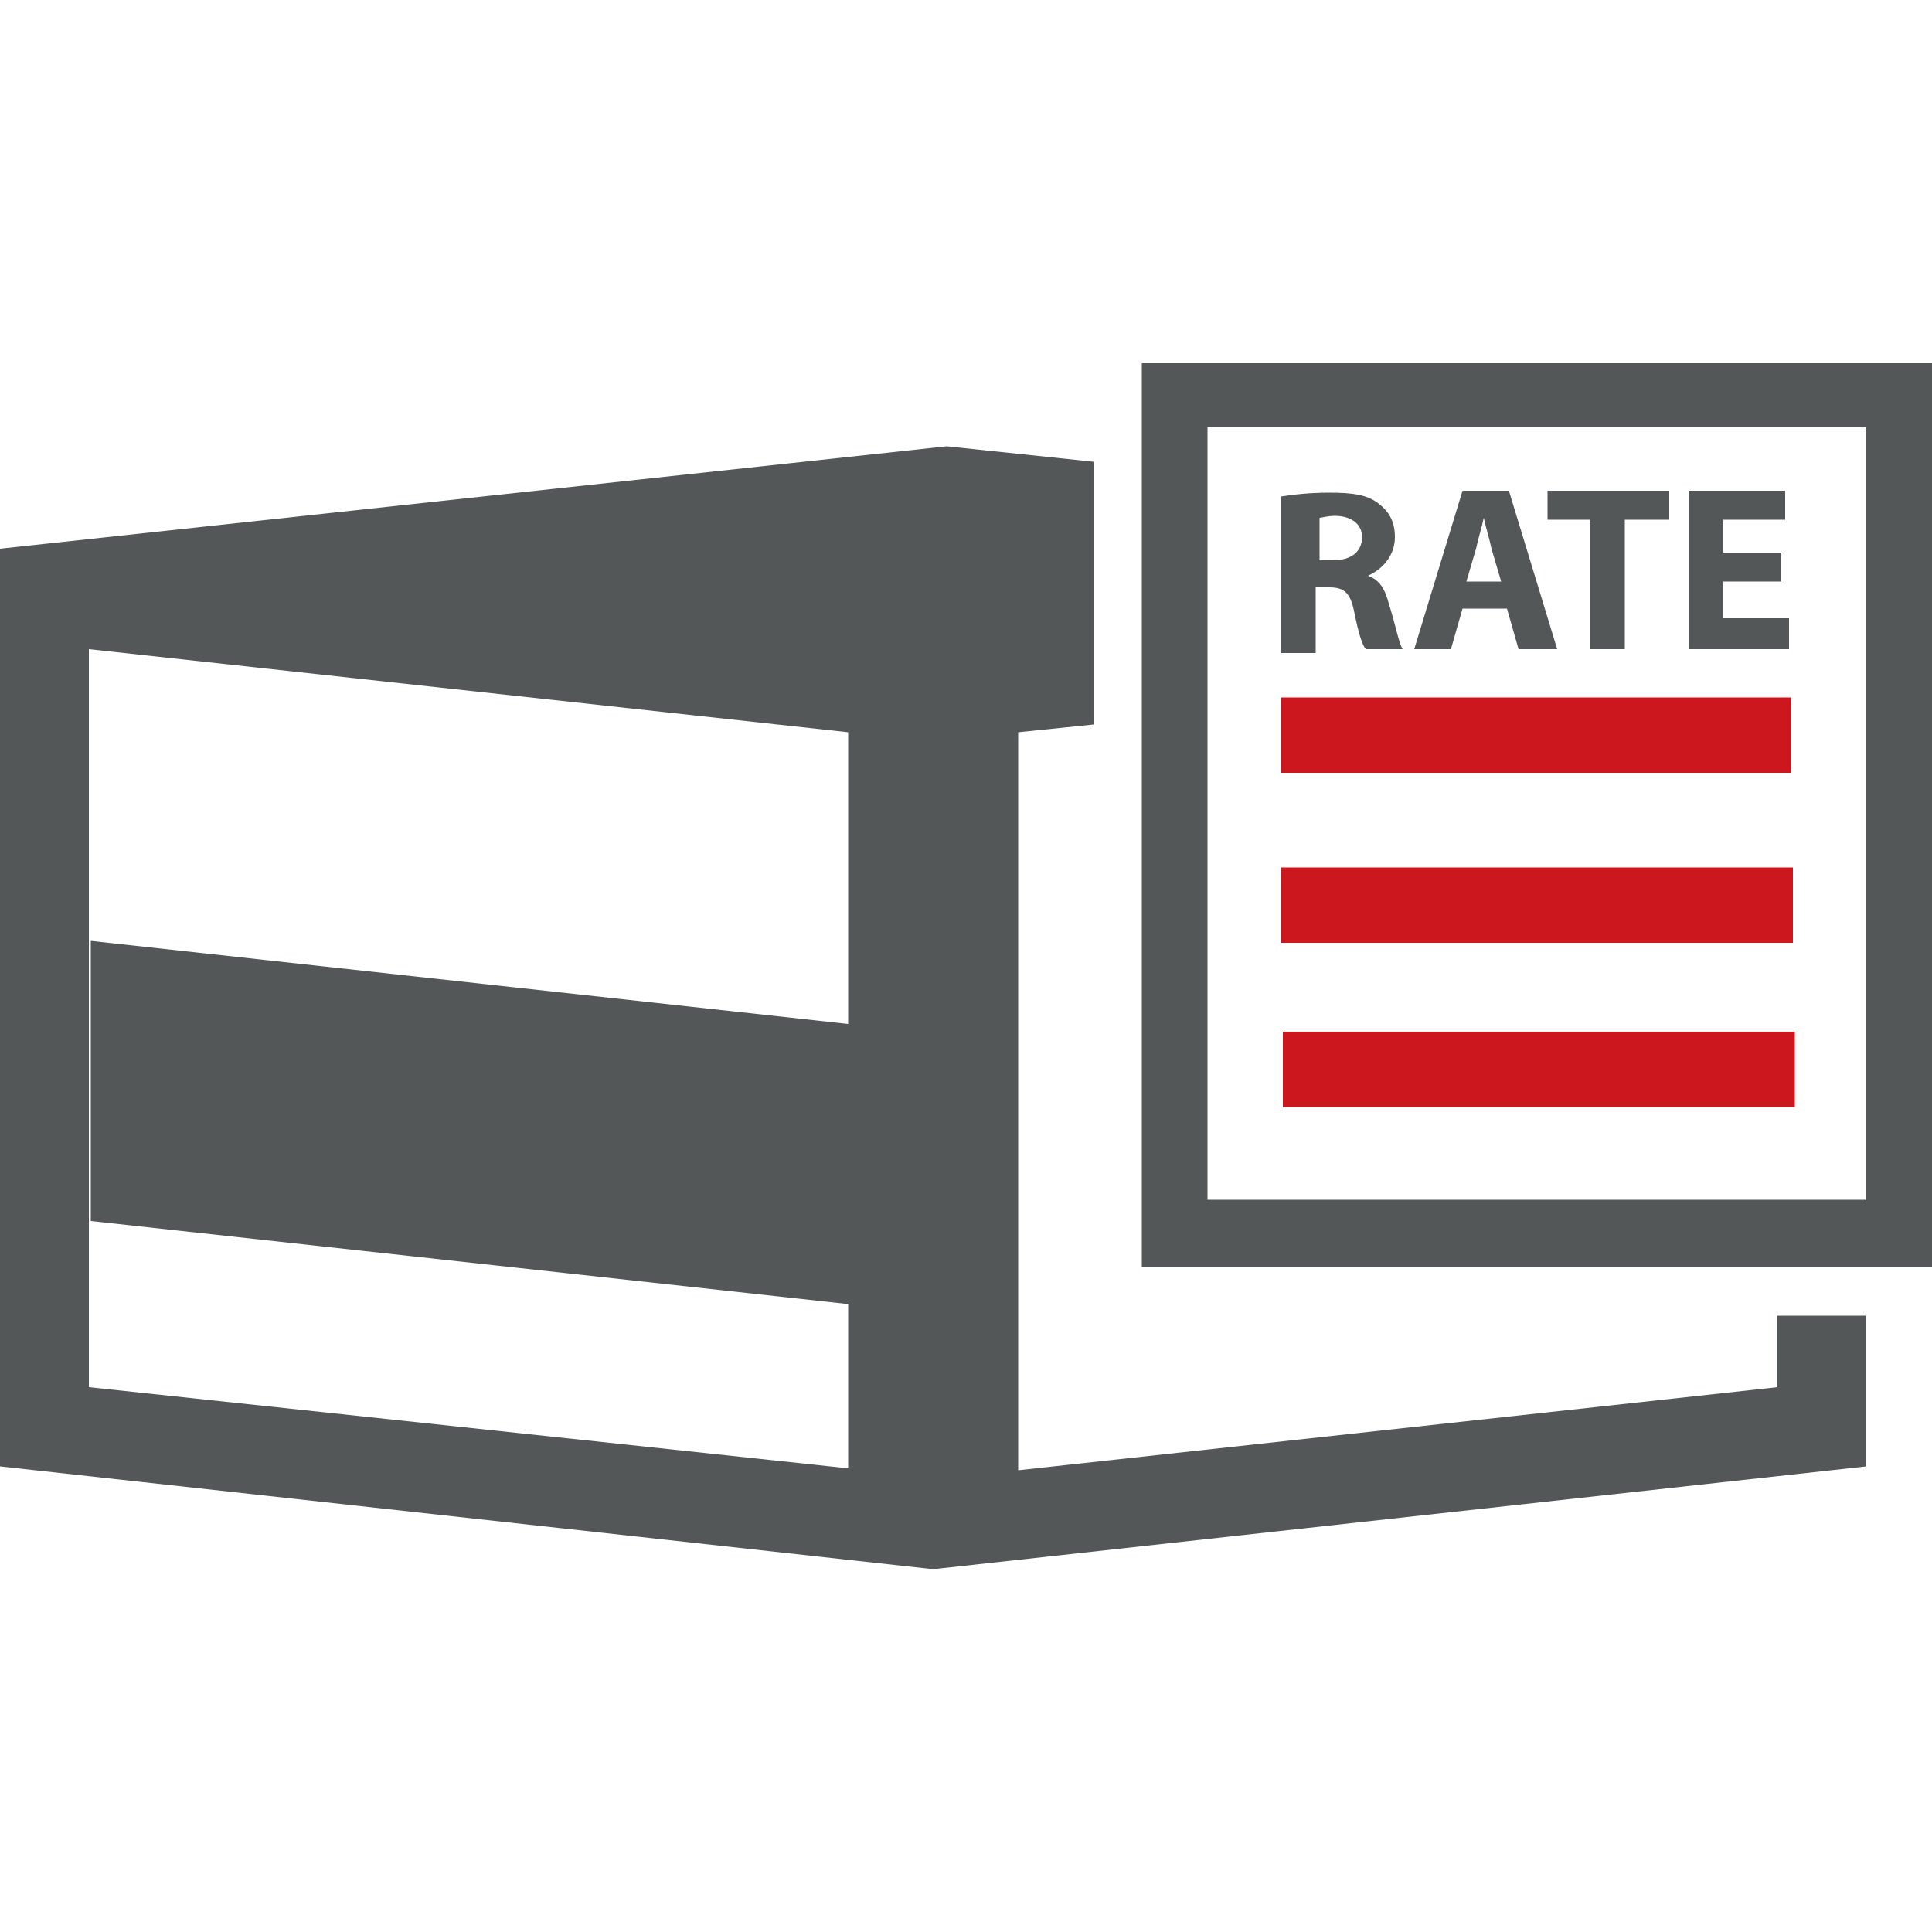 <?xml version="1.0" encoding="utf-8"?>
<!-- Generator: Adobe Illustrator 18.1.1, SVG Export Plug-In . SVG Version: 6.00 Build 0)  -->
<svg version="1.1" id="Layer_1" xmlns="http://www.w3.org/2000/svg" xmlns:xlink="http://www.w3.org/1999/xlink" x="0px" y="0px"
	 viewBox="0 0 100 100" style="enable-background:new 0 0 100 100;" xml:space="preserve">
<style type="text/css">
	.st0{fill:#545758;}
	.st1{fill:#CC171E;}
</style>
<g>
	<path class="st0" d="M59.1,18.8v46.8H100V18.8H59.1z M96.6,62.1H62.5v-40h34.1V62.1z"/>
	<rect x="66.3" y="36.1" class="st1" width="26.4" height="3.9"/>
	<rect x="66.3" y="44.9" class="st1" width="26.5" height="3.9"/>
	<rect x="66.4" y="53.4" class="st1" width="26.5" height="3.9"/>
	<path class="st0" d="M68.3,30.4h0.5c0.8,0,1.1,0.3,1.3,1.3c0.2,1,0.4,1.7,0.6,1.9h1.9c-0.2-0.3-0.4-1.4-0.7-2.3
		c-0.2-0.8-0.5-1.3-1.1-1.5v0c0.7-0.3,1.4-1,1.4-2c0-0.8-0.3-1.3-0.8-1.7c-0.6-0.5-1.4-0.6-2.6-0.6c-1,0-1.9,0.1-2.5,0.2v8.1h1.8
		V30.4z M68.3,26.8c0.1,0,0.4-0.1,0.8-0.1c0.8,0,1.4,0.4,1.4,1.1c0,0.7-0.5,1.2-1.5,1.2h-0.7V26.8z"/>
	<path class="st0" d="M75.7,31.5H78l0.6,2.1h2l-2.5-8.2h-2.4l-2.5,8.2h1.9L75.7,31.5z M76.4,28.4c0.1-0.5,0.3-1.1,0.4-1.6h0
		c0.1,0.5,0.3,1.1,0.4,1.6l0.5,1.7h-1.8L76.4,28.4z"/>
	<polygon class="st0" points="82.3,33.6 84.1,33.6 84.1,26.9 86.4,26.9 86.4,25.4 80.1,25.4 80.1,26.9 82.3,26.9 	"/>
	<polygon class="st0" points="92.6,32 89.2,32 89.2,30.1 92.2,30.1 92.2,28.6 89.2,28.6 89.2,26.9 92.4,26.9 92.4,25.4 87.4,25.4 
		87.4,33.6 92.6,33.6 	"/>
	<path class="st0" d="M92,71.8l-39.3,4.3V37.9l3.9-0.4V23.9L49,23.1L0,28.4v47.5l48.1,5.3v0l0.2,0l0.2,0v0l48.1-5.3v-7.8H92V71.8z
		 M4.6,71.8V33.6l39.3,4.3V53L4.7,48.7v14.5l39.2,4.3v8.5L4.6,71.8z"/>
</g>
</svg>
